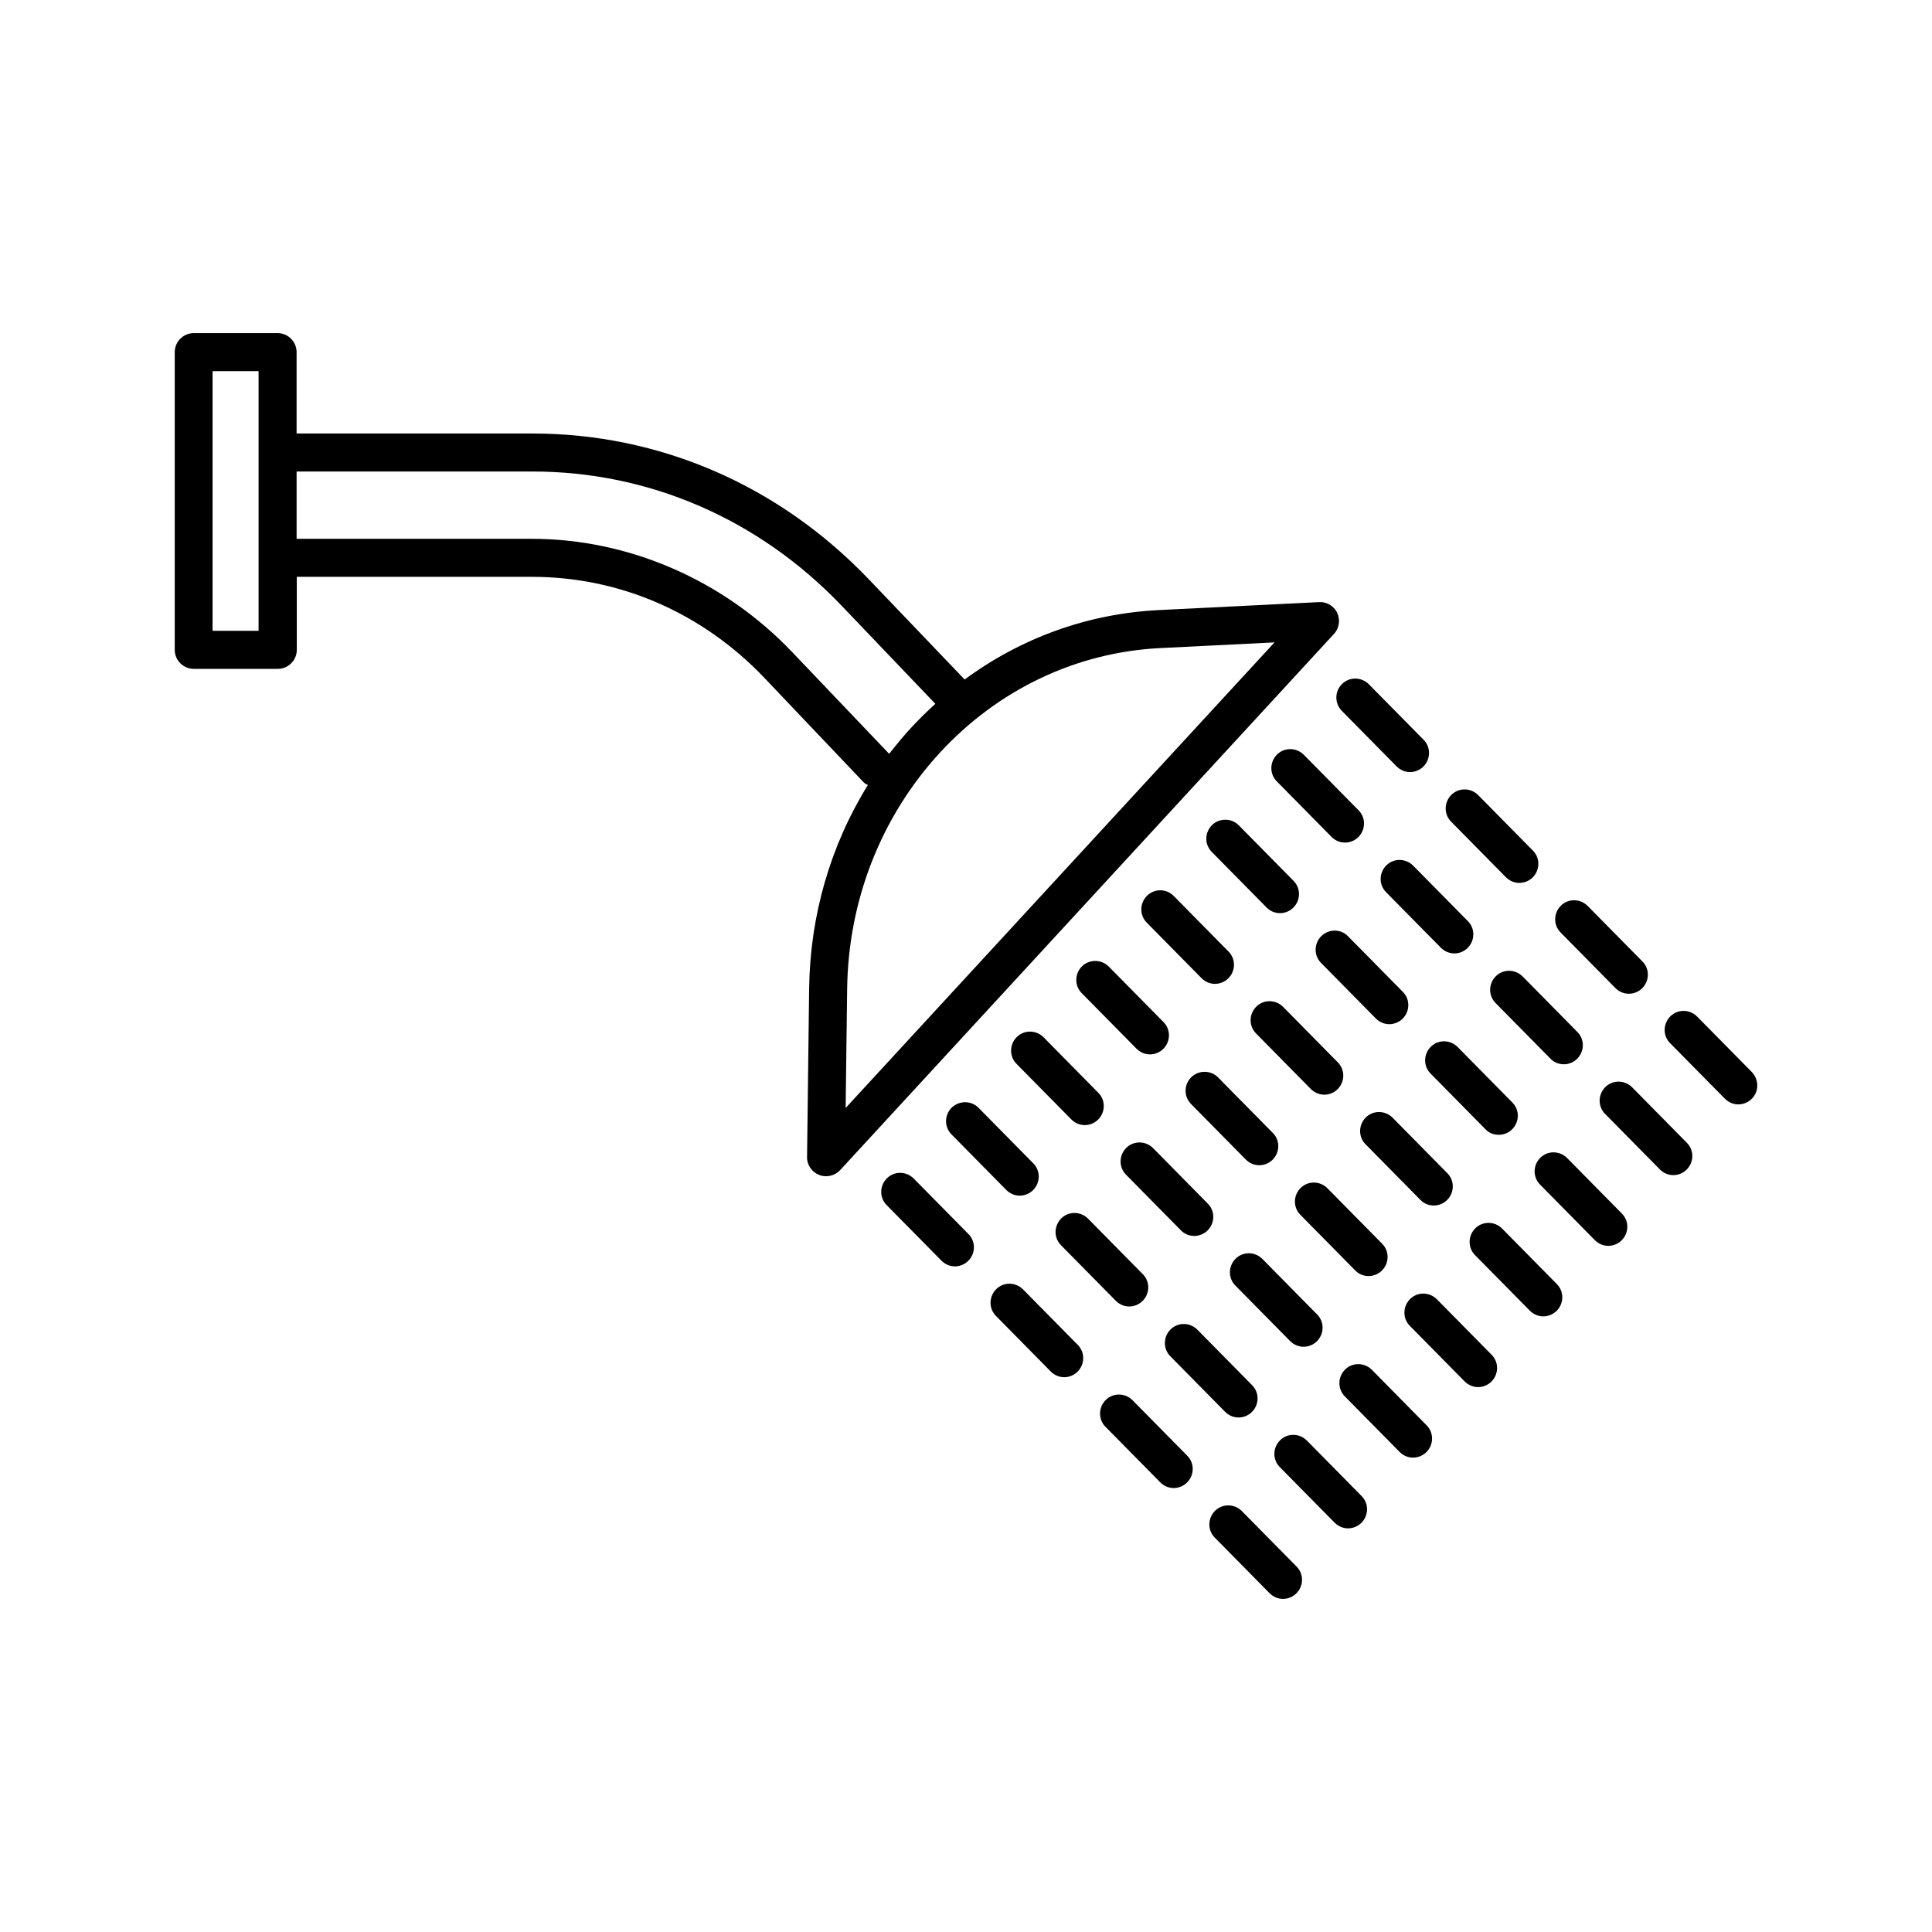 <?xml version="1.0" encoding="UTF-8"?>
<!-- Uploaded to: SVG Repo, www.svgrepo.com, Generator: SVG Repo Mixer Tools -->
<svg fill="#000000" width="800px" height="800px" version="1.1" viewBox="144 144 512 512" xmlns="http://www.w3.org/2000/svg">
 <path d="m386.14 456.32c-1.965-1.965-5.141-2.016-7.106-0.051-1.965 1.965-2.016 5.141-0.051 7.106l14.508 14.711c1.008 1.008 2.266 1.512 3.578 1.512 1.258 0 2.57-0.504 3.527-1.461 1.965-1.965 2.016-5.141 0.051-7.106zm10.074-18.793c-1.965 1.965-2.016 5.141-0.051 7.106l14.508 14.711c1.008 1.008 2.266 1.512 3.578 1.512 1.258 0 2.57-0.504 3.527-1.461 1.965-1.965 2.016-5.141 0.051-7.106l-14.508-14.711c-1.914-1.965-5.09-1.965-7.106-0.051zm35.27 4.637c1.258 0 2.57-0.504 3.527-1.461 1.965-1.965 2.016-5.141 0.051-7.106l-14.508-14.711c-1.965-1.965-5.141-2.016-7.106-0.051s-2.016 5.141-0.051 7.106l14.508 14.711c1.008 1.008 2.316 1.512 3.578 1.512zm-0.758-42.07c-1.965 1.965-2.016 5.141-0.051 7.106l14.508 14.711c1.008 1.008 2.266 1.512 3.578 1.512 1.258 0 2.57-0.504 3.527-1.461 1.965-1.965 2.016-5.141 0.051-7.106l-14.508-14.711c-1.965-1.965-5.141-1.965-7.106-0.051zm17.23-18.691c-1.965 1.965-2.016 5.141-0.051 7.106l14.508 14.711c1.008 1.008 2.266 1.512 3.578 1.512 1.258 0 2.57-0.504 3.527-1.461 1.965-1.965 2.016-5.141 0.051-7.106l-14.508-14.711c-1.965-2.016-5.141-2.016-7.106-0.051zm17.23-18.738c-1.965 1.965-2.016 5.141-0.051 7.106l14.508 14.711c1.008 1.008 2.266 1.512 3.578 1.512 1.258 0 2.57-0.504 3.527-1.461 1.965-1.965 2.016-5.141 0.051-7.106l-14.508-14.711c-1.965-1.969-5.141-1.969-7.106-0.051zm24.336-18.645c-1.965-1.965-5.141-2.016-7.106-0.051s-2.016 5.141-0.051 7.106l14.508 14.711c1.008 1.008 2.266 1.512 3.578 1.512 1.258 0 2.57-0.504 3.527-1.461 1.965-1.965 2.016-5.141 0.051-7.106zm10.074-11.637 14.508 14.711c1.008 1.008 2.266 1.512 3.578 1.512 1.258 0 2.57-0.504 3.527-1.461 1.965-1.965 2.016-5.141 0.051-7.106l-14.508-14.711c-1.965-1.965-5.141-2.016-7.106-0.051-1.965 1.918-2.016 5.09-0.051 7.106zm-84.488 153.31c-1.965-1.965-5.141-2.016-7.106-0.051-1.965 1.965-2.016 5.141-0.051 7.106l14.508 14.711c1.008 1.008 2.266 1.512 3.578 1.512 1.258 0 2.57-0.504 3.527-1.461 1.965-1.965 2.016-5.141 0.051-7.106zm24.586 3.023c1.008 1.008 2.266 1.512 3.578 1.512 1.258 0 2.57-0.504 3.527-1.461 1.965-1.965 2.016-5.141 0.051-7.106l-14.508-14.711c-1.965-1.965-5.141-2.016-7.106-0.051-1.965 1.965-2.016 5.141-0.051 7.106zm20.809-17.18c1.258 0 2.57-0.504 3.527-1.461 1.965-1.965 2.016-5.141 0.051-7.106l-14.508-14.711c-1.965-1.965-5.141-2.016-7.106-0.051-1.965 1.965-2.016 5.141-0.051 7.106l14.508 14.711c0.957 1.008 2.266 1.512 3.578 1.512zm-0.809-42.066c-1.965 1.965-2.016 5.141-0.051 7.106l14.508 14.711c1.008 1.008 2.266 1.512 3.578 1.512 1.258 0 2.57-0.504 3.527-1.461 1.965-1.965 2.016-5.141 0.051-7.106l-14.508-14.711c-1.914-1.965-5.141-1.965-7.106-0.051zm35.266 4.633c1.258 0 2.57-0.504 3.527-1.461 1.965-1.965 2.016-5.141 0.051-7.106l-14.508-14.711c-1.965-1.965-5.141-2.016-7.106-0.051-1.965 1.965-2.016 5.141-0.051 7.106l14.508 14.711c1.012 1.008 2.269 1.512 3.578 1.512zm-0.805-42.016c-1.965 1.965-2.016 5.141-0.051 7.106l14.508 14.711c1.008 1.008 2.266 1.512 3.578 1.512 1.258 0 2.57-0.504 3.527-1.461 1.965-1.965 2.016-5.141 0.051-7.106l-14.508-14.711c-1.914-2.016-5.09-2.016-7.106-0.051zm35.266 4.582c1.258 0 2.57-0.504 3.527-1.461 1.965-1.965 2.016-5.141 0.051-7.106l-14.508-14.711c-1.965-1.965-5.141-2.016-7.106-0.051s-2.016 5.141-0.051 7.106l14.508 14.711c1.012 1.008 2.32 1.512 3.578 1.512zm13.656-20.203c1.008 1.008 2.266 1.512 3.578 1.512 1.258 0 2.57-0.504 3.527-1.461 1.965-1.965 2.016-5.141 0.051-7.106l-14.508-14.711c-1.965-1.965-5.141-2.016-7.106-0.051s-2.016 5.141-0.051 7.106zm-98.949 138.6c-1.965-1.965-5.141-2.016-7.106-0.051-1.965 1.965-2.016 5.141-0.051 7.106l14.508 14.711c1.008 1.008 2.266 1.512 3.578 1.512 1.258 0 2.57-0.504 3.527-1.461 1.965-1.965 2.016-5.141 0.051-7.106zm24.535 3.07c1.008 1.008 2.266 1.512 3.578 1.512 1.258 0 2.57-0.504 3.527-1.461 1.965-1.965 2.016-5.141 0.051-7.106l-14.508-14.711c-1.965-1.965-5.141-2.016-7.106-0.051-1.965 1.965-2.016 5.141-0.051 7.106zm20.809-17.23c1.258 0 2.57-0.504 3.527-1.461 1.965-1.965 2.016-5.141 0.051-7.106l-14.508-14.711c-1.965-1.965-5.141-2.016-7.106-0.051-1.965 1.965-2.016 5.141-0.051 7.106l14.508 14.711c1.008 1.008 2.316 1.512 3.578 1.512zm17.23-18.742c1.258 0 2.57-0.504 3.527-1.461 1.965-1.965 2.016-5.141 0.051-7.106l-14.508-14.711c-1.965-1.965-5.141-2.016-7.106-0.051s-2.016 5.141-0.051 7.106l14.508 14.711c1.008 1.059 2.316 1.512 3.578 1.512zm17.277-18.691c1.258 0 2.57-0.504 3.527-1.461 1.965-1.965 2.016-5.141 0.051-7.106l-14.508-14.711c-1.965-1.965-5.141-2.016-7.106-0.051-1.965 1.965-2.016 5.141-0.051 7.106l14.508 14.711c0.961 1.012 2.269 1.512 3.578 1.512zm17.23-18.738c1.258 0 2.57-0.504 3.527-1.461 1.965-1.965 2.016-5.141 0.051-7.106l-14.508-14.711c-1.965-1.965-5.141-2.016-7.106-0.051-1.965 1.965-2.016 5.141-0.051 7.106l14.508 14.711c0.961 1.059 2.269 1.512 3.578 1.512zm17.23-18.691c1.258 0 2.57-0.504 3.527-1.461 1.965-1.965 2.016-5.141 0.051-7.106l-14.508-14.711c-1.965-1.965-5.141-2.016-7.106-0.051s-2.016 5.141-0.051 7.106l14.508 14.711c0.961 1.008 2.269 1.512 3.578 1.512zm13.656-20.203c1.008 1.008 2.266 1.512 3.578 1.512 1.258 0 2.57-0.504 3.527-1.461 1.965-1.965 2.016-5.141 0.051-7.106l-14.508-14.711c-1.965-1.965-5.141-2.016-7.106-0.051-1.965 1.965-2.016 5.141-0.051 7.106zm-99 138.6c-1.965-1.965-5.141-2.016-7.106-0.051s-2.016 5.141-0.051 7.106l14.508 14.711c1.008 1.008 2.266 1.512 3.578 1.512 1.258 0 2.57-0.504 3.527-1.461 1.965-1.965 2.016-5.141 0.051-7.106zm17.23-18.691c-1.965-1.965-5.141-2.016-7.106-0.051-1.965 1.965-2.016 5.141-0.051 7.106l14.508 14.711c1.008 1.008 2.266 1.512 3.578 1.512 1.258 0 2.57-0.504 3.527-1.461 1.965-1.965 2.016-5.141 0.051-7.106zm17.23-18.742c-1.965-1.965-5.141-2.016-7.106-0.051-1.965 1.965-2.016 5.141-0.051 7.106l14.508 14.711c1.008 1.008 2.266 1.512 3.578 1.512 1.258 0 2.57-0.504 3.527-1.461 1.965-1.965 2.016-5.141 0.051-7.106zm17.23-18.691c-1.965-1.965-5.141-2.016-7.106-0.051s-2.016 5.141-0.051 7.106l14.508 14.711c1.008 1.008 2.266 1.512 3.578 1.512 1.258 0 2.57-0.504 3.527-1.461 1.965-1.965 2.016-5.141 0.051-7.106zm17.281-18.742c-1.965-1.965-5.141-2.016-7.106-0.051-1.965 1.965-2.016 5.141-0.051 7.106l14.508 14.711c1.008 1.008 2.266 1.512 3.578 1.512 1.258 0 2.57-0.504 3.527-1.461 1.965-1.965 2.016-5.141 0.051-7.106zm17.23-18.691c-1.965-1.965-5.141-2.016-7.106-0.051-1.965 1.965-2.016 5.141-0.051 7.106l14.508 14.711c1.008 1.008 2.266 1.512 3.578 1.512 1.258 0 2.57-0.504 3.527-1.461 1.965-1.965 2.016-5.141 0.051-7.106zm17.23-18.742c-1.965-1.965-5.141-2.016-7.106-0.051-1.965 1.965-2.016 5.141-0.051 7.106l14.508 14.711c1.008 1.008 2.266 1.512 3.578 1.512 1.258 0 2.57-0.504 3.527-1.461 1.965-1.965 2.016-5.141 0.051-7.106zm31.738-4.031-14.508-14.711c-1.965-1.965-5.141-2.016-7.106-0.051s-2.016 5.141-0.051 7.106l14.508 14.711c1.008 1.008 2.266 1.512 3.578 1.512 1.258 0 2.57-0.504 3.527-1.461 1.965-1.914 1.965-5.09 0.051-7.106zm-109.88-121.67c-0.855-1.863-2.871-3.023-4.836-2.871l-42.621 2.117c-18.641 0.957-36.324 7.356-51.289 18.391l-25.391-26.551c-23.832-24.938-55.469-38.641-89.125-38.641l-62.523-0.004v-21.562c0-2.769-2.266-5.039-5.039-5.039h-22.215c-2.769 0-5.039 2.266-5.039 5.039v78.898c0 2.769 2.266 5.039 5.039 5.039h22.27c2.769 0 5.039-2.266 5.039-5.039v-19.348h62.32c23.277 0 45.191 9.523 61.668 26.852l26.098 27.457c0.352 0.402 0.805 0.656 1.258 0.855-9.875 15.922-15.316 34.512-15.566 53.855l-0.555 44.738c-0.051 2.066 1.258 3.981 3.176 4.734 0.605 0.25 1.258 0.352 1.863 0.352 1.359 0 2.719-0.555 3.727-1.613l130.89-142.12c1.355-1.453 1.711-3.672 0.852-5.535zm-285.86 4.734h-12.191v-68.82h12.191zm141.37 5.594c-18.137-19.043-43.277-29.977-68.973-29.977h-62.32v-17.836h62.523c30.883 0 59.953 12.594 81.867 35.52l24.887 26.047c-2.168 1.965-4.231 3.981-6.246 6.144-2.117 2.266-4.082 4.684-5.996 7.106zm14.207 120.86 0.402-31.59c0.301-23.477 9.02-45.645 24.535-62.523 15.469-16.777 36.172-26.652 58.391-27.762l30.328-1.512z"/>
</svg>